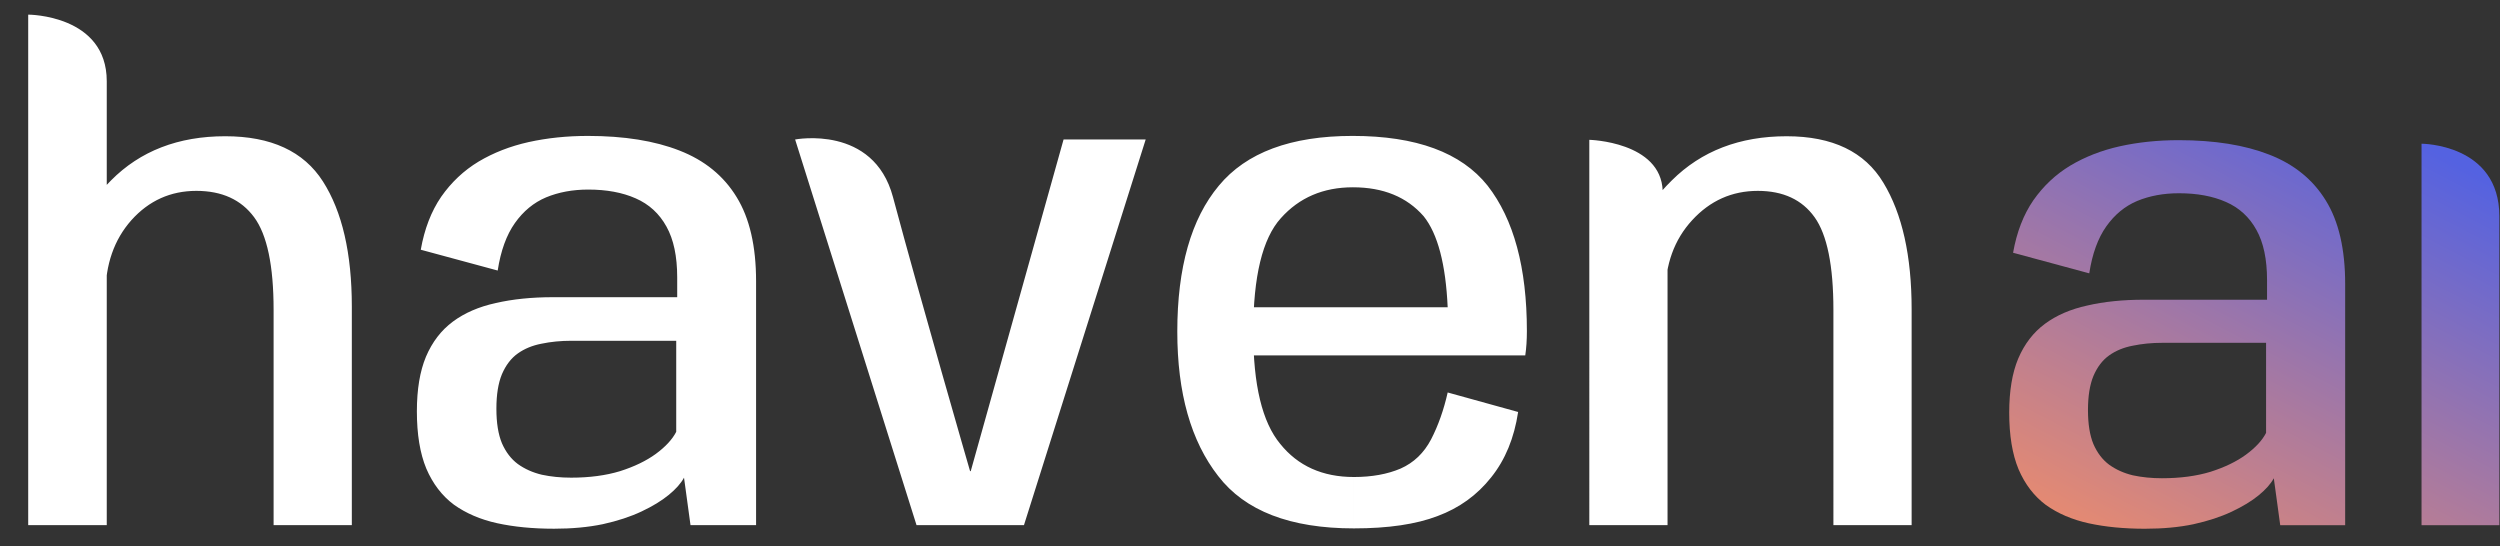 <svg xmlns="http://www.w3.org/2000/svg" width="778" height="170" fill="none"><rect width="100%" height="100%" fill="#333333" stroke="none"/><path fill="url(#a)" d="M667.484 164.545c-6.469 0-12.303-.567-17.505-1.702-5.137-1.135-9.571-3.036-13.309-5.706-3.667-2.736-6.5-6.44-8.505-11.111-1.935-4.672-2.899-10.544-2.899-17.618 0-6.74.934-12.346 2.803-16.817 1.934-4.538 4.702-8.141 8.303-10.811 3.601-2.67 8-4.571 13.208-5.706 5.202-1.201 11.071-1.802 17.607-1.802h38.319v-6.106c0-6.473-1.101-11.678-3.303-15.616-2.202-4.004-5.369-6.906-9.505-8.708-4.066-1.802-8.935-2.703-14.607-2.703-4.803 0-9.137.8-13.006 2.402-3.803 1.602-7.005 4.238-9.606 7.908s-4.369 8.542-5.303 14.615l-23.708-6.407c1.131-6.406 3.232-11.845 6.303-16.316 3.131-4.471 6.97-8.075 11.506-10.81 4.601-2.737 9.737-4.74 15.404-6.007 5.738-1.268 11.839-1.902 18.309-1.902 11.142 0 20.546 1.502 28.213 4.505 7.738 3.002 13.607 7.774 17.612 14.314 4 6.473 6 15.115 6 25.927v75.076h-20.208l-2-14.615c-.934 1.735-2.5 3.503-4.702 5.305-2.202 1.802-5.005 3.504-8.404 5.105-3.404 1.602-7.369 2.903-11.91 3.904-4.465.935-9.5 1.402-15.107 1.402Zm5.304-15.716c5.672 0 10.707-.667 15.106-2.002 4.405-1.402 8.071-3.17 11.006-5.306 3.005-2.202 5.106-4.471 6.303-6.807v-28.028h-32.314c-3.268 0-6.339.3-9.203.901-2.803.534-5.237 1.535-7.303 3.003-2.071 1.468-3.702 3.603-4.904 6.406-1.137 2.737-1.702 6.274-1.702 10.611 0 4.338.565 7.875 1.702 10.611 1.202 2.736 2.833 4.871 4.904 6.406 2.131 1.535 4.601 2.636 7.399 3.304 2.803.6 5.804.901 9.006.901Z"/><path fill="url(#b)" d="M753.584 163.444V44.724s24.213 0 24.213 22.569v96.151h-24.213Z"/><path fill="#fff" d="M172.358 164.536c-6.532 0-12.424-.574-17.677-1.721-5.186-1.147-9.664-3.069-13.435-5.767-3.704-2.766-6.566-6.511-8.586-11.233-1.953-4.722-2.93-10.658-2.93-17.809 0-6.814.943-12.48 2.829-17 1.952-4.588 4.748-8.23 8.384-10.929 3.637-2.698 8.081-4.621 13.334-5.767 5.253-1.215 11.179-1.822 17.778-1.822h38.689v-6.173c0-6.544-1.111-11.805-3.334-15.785-2.222-4.048-5.421-6.982-9.596-8.804-4.108-1.821-9.024-2.732-14.748-2.732-4.849 0-9.226.81-13.132 2.429-3.838 1.619-7.071 4.283-9.697 7.994-2.627 3.71-4.412 8.634-5.354 14.773l-23.94-6.476c1.144-6.476 3.265-11.974 6.364-16.494 3.164-4.52 7.037-8.163 11.616-10.929 4.647-2.765 9.832-4.79 15.556-6.071 5.791-1.282 11.953-1.923 18.486-1.923 11.246 0 20.741 1.518 28.486 4.554 7.811 3.036 13.738 7.86 17.778 14.47 4.041 6.544 6.061 15.28 6.061 26.209v75.893h-20.405l-2.02-14.774c-.943 1.753-2.525 3.541-4.748 5.363-2.222 1.821-5.05 3.542-8.485 5.161-3.434 1.619-7.441 2.934-12.02 3.946-4.513.944-9.597 1.417-15.254 1.417Zm5.354-15.887c5.724 0 10.809-.675 15.253-2.024 4.445-1.417 8.149-3.205 11.112-5.363 3.03-2.226 5.152-4.52 6.364-6.881v-28.333h-32.628c-3.3 0-6.398.303-9.293.91-2.828.54-5.287 1.552-7.374 3.036-2.088 1.484-3.738 3.643-4.95 6.476-1.145 2.766-1.717 6.341-1.717 10.726 0 4.385.572 7.961 1.717 10.727 1.212 2.765 2.862 4.924 4.95 6.476 2.155 1.551 4.647 2.664 7.475 3.339 2.828.607 5.859.911 9.091.911Zm107.511 14.774-37.78-120.012s24.399-4.705 30.449 17.91c8.599 32.15 23.997 85.304 23.997 85.304h.203l28.89-103.214h25.556l-37.88 120.012h-33.435Zm136.102 1.011c-19.799 0-33.875-5.43-42.224-16.291-8.485-10.861-12.728-25.838-12.728-44.929 0-19.968 4.308-35.113 12.93-45.434 8.551-10.322 22.425-15.483 41.618-15.483 19.798 0 33.804 5.161 42.022 15.483 8.146 10.456 12.222 25.533 12.222 45.232 0 2.765-.166 5.295-.505 7.589h-87.175V95.625h63.033c-.606-13.425-3.096-22.87-7.475-28.333-5.253-6.005-12.592-9.006-22.021-9.006-9.228 0-16.703 3.204-22.425 9.613-5.723 6.34-8.587 18.146-8.587 35.416 0 16.461 2.793 28.064 8.385 34.81 5.52 6.881 13.167 10.321 22.93 10.321v15.988Zm0-15.988c5.591 0 10.44-.877 14.546-2.631 4.106-1.821 7.273-4.857 9.495-9.107 2.222-4.318 3.94-9.175 5.152-14.571l21.92 6.071c-1.212 8.096-4.005 14.875-8.384 20.34-4.379 5.531-9.935 9.545-16.668 12.041-6.666 2.563-15.354 3.845-26.061 3.845v-15.988Zm73.269 14.977V43.512s22.334.556 22.839 15.938c.258 7.908 1.505 6.324 1.505 6.324v97.649h-24.344Zm75.962 0V96.435c0-13.762-1.954-23.375-5.858-28.84-3.91-5.464-9.799-8.196-17.678-8.196-8.015 0-14.819 3.036-20.405 9.107-5.591 6.072-8.384 13.795-8.384 23.173l-11.819-6.78c0-10.052 4.612-19.631 13.839-28.738 9.223-9.175 21.143-13.762 35.759-13.762 14.274 0 24.309 4.823 30.103 14.47 5.858 9.647 8.788 22.768 8.788 39.363v67.191h-24.345Zm-561.779 0V4.553s24.446 0 24.446 20.734v138.136H8.777Zm76.367 0V96.434c0-13.761-2.02-23.375-6.06-28.839-4.041-5.464-10.035-8.196-17.981-8.196-8.014 0-14.748 3.035-20.203 9.107-5.388 6.071-8.081 13.796-8.081 23.172L21 84.898c0-10.051 4.512-19.63 13.536-28.737 9.091-9.175 20.944-13.762 35.557-13.762 14.277 0 24.411 4.688 30.405 14.065 5.994 9.377 8.991 22.363 8.991 38.959v68H85.144Z"/><defs><linearGradient id="a" x1="732.346" x2="650.006" y1="33.87" y2="191.75" gradientUnits="userSpaceOnUse"><stop stop-color="#5462E1"/><stop offset="1" stop-color="#FB9061"/></linearGradient><linearGradient id="b" x1="732.346" x2="650.006" y1="33.87" y2="191.75" gradientUnits="userSpaceOnUse"><stop stop-color="#5462E1"/><stop offset="1" stop-color="#FB9061"/></linearGradient></defs></svg>